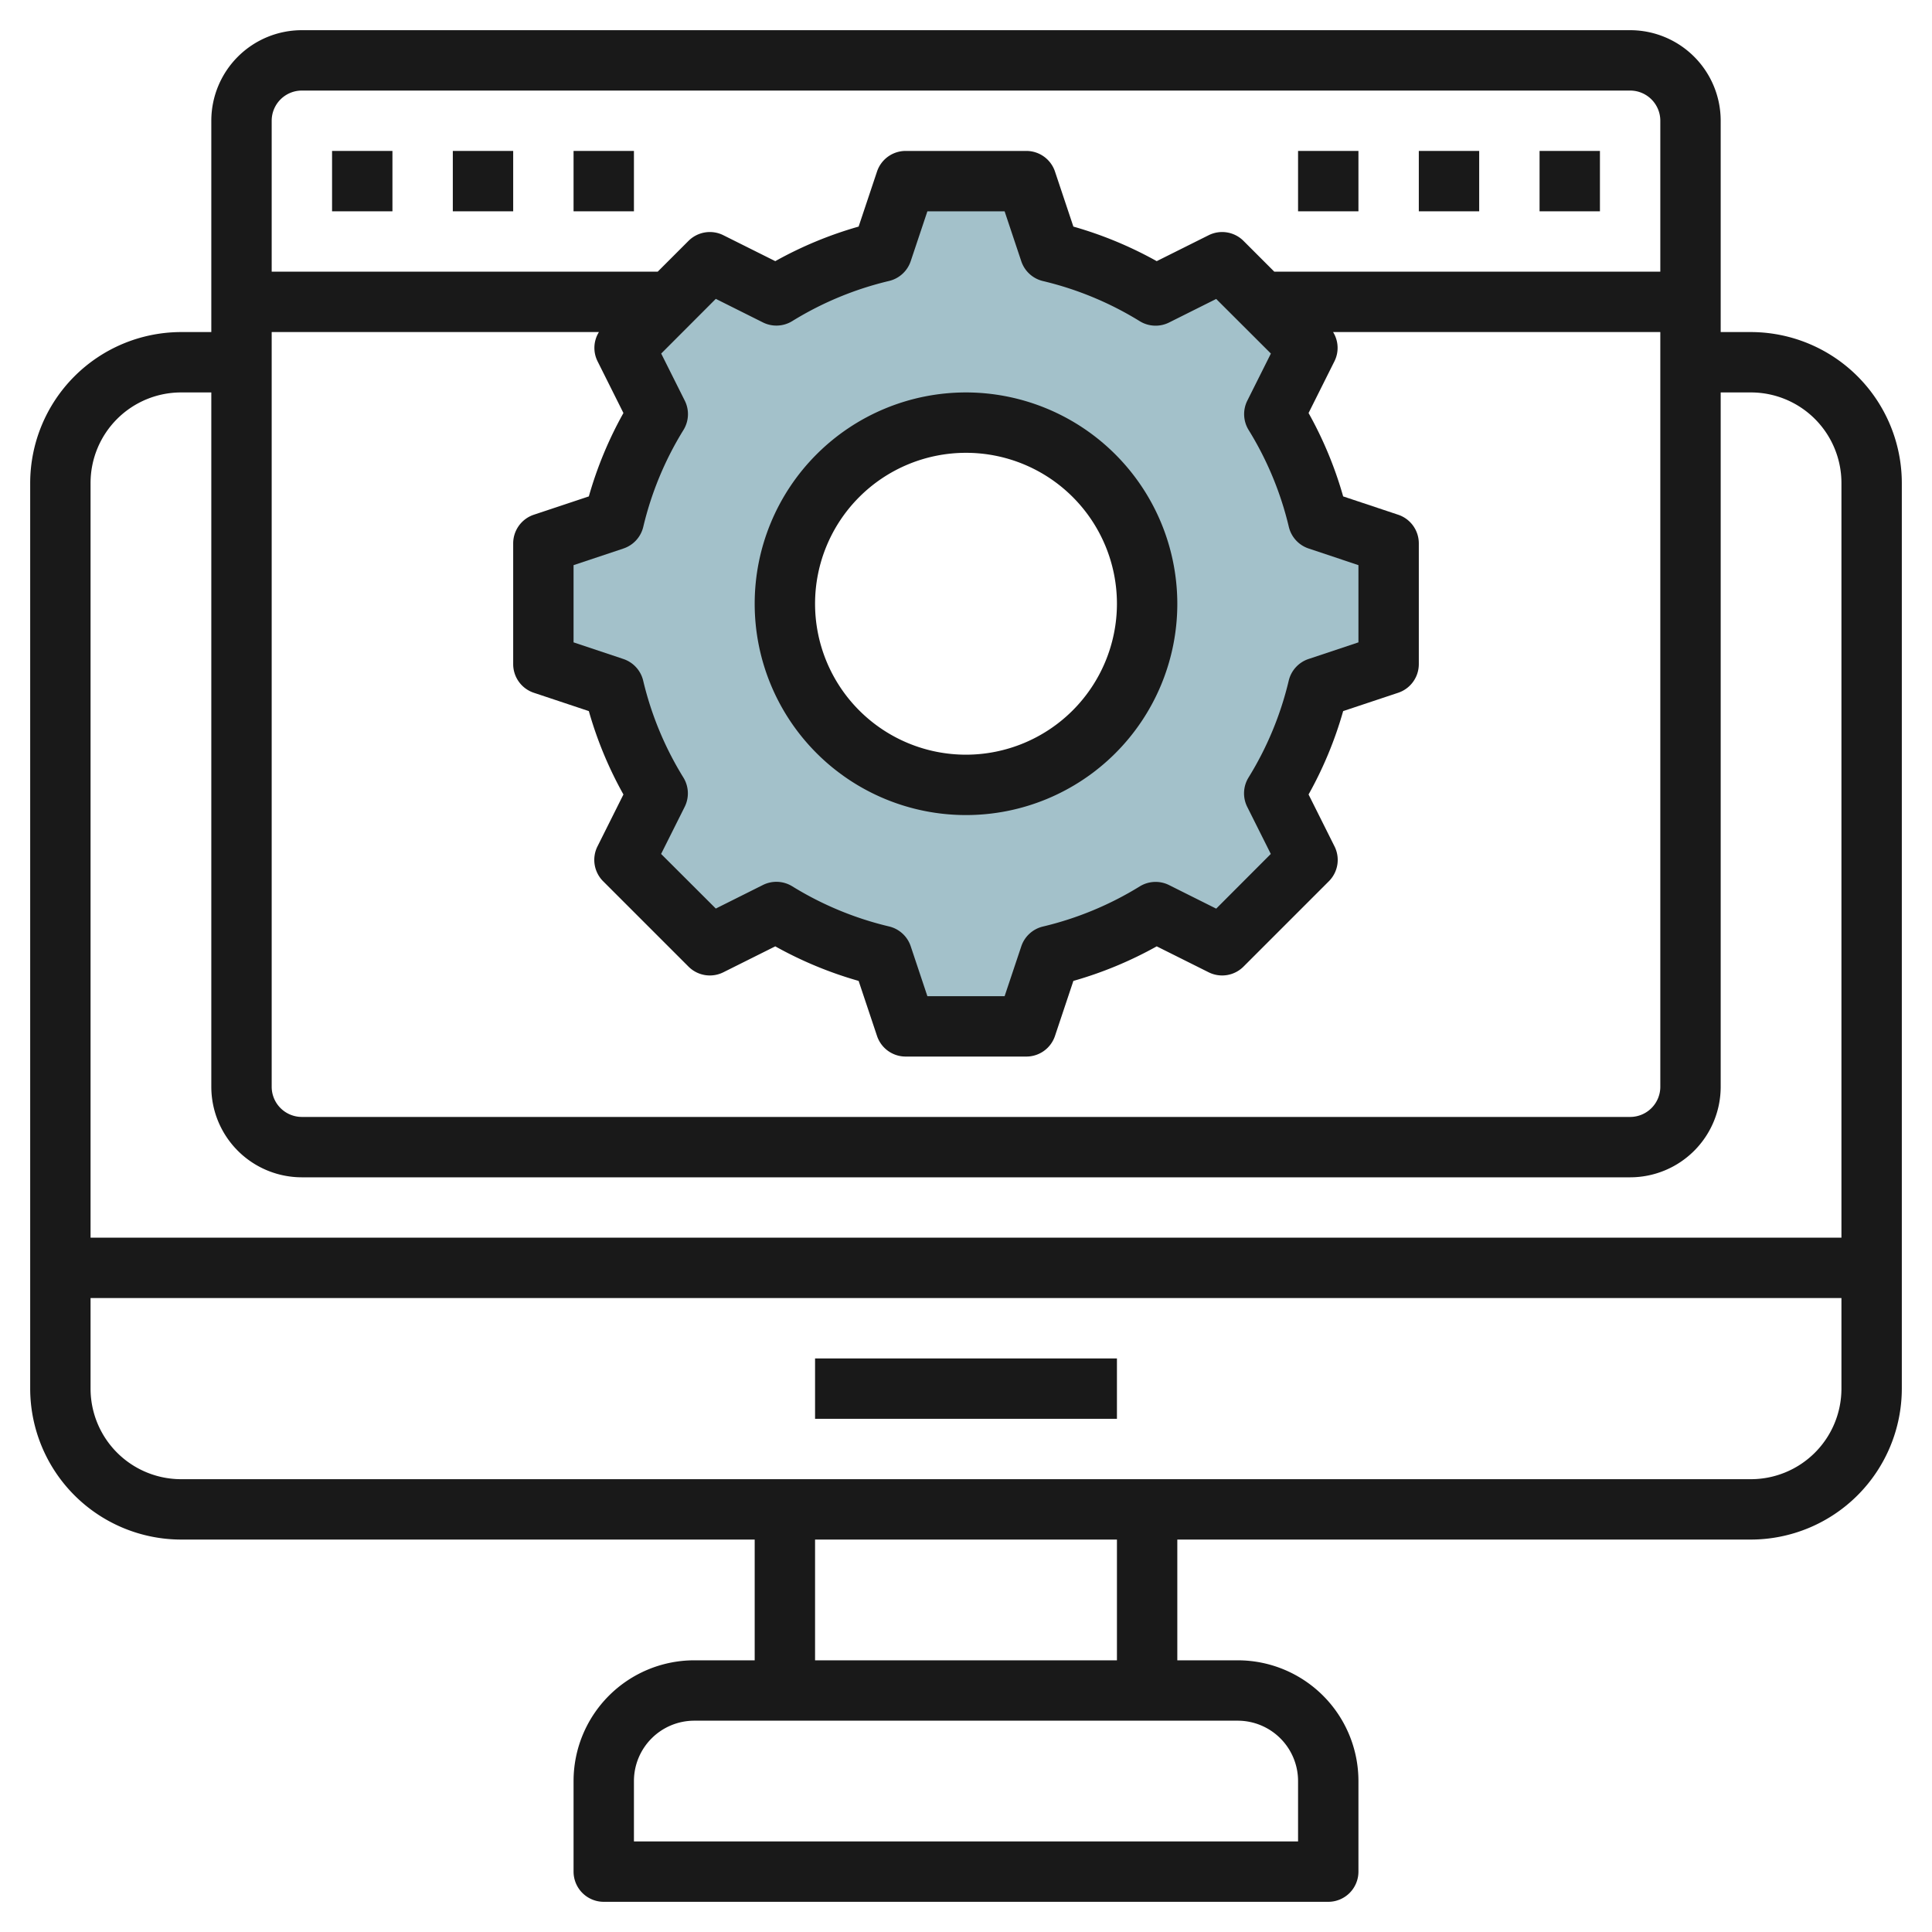 <svg id="Layer_3" height="512" viewBox="0 0 64 64" width="512" xmlns="http://www.w3.org/2000/svg" data-name="Layer 3"><path d="m43.664 17.221a11.914 11.914 0 0 0 -1.453-3.5l1.1-2.2-2.826-2.835-2.2 1.1a11.914 11.914 0 0 0 -3.5-1.453l-.785-2.333h-4l-.779 2.336a11.914 11.914 0 0 0 -3.5 1.453l-2.2-1.1-2.829 2.829 1.1 2.205a11.914 11.914 0 0 0 -1.453 3.5l-2.339.777v4l2.336.779a11.914 11.914 0 0 0 1.453 3.5l-1.1 2.2 2.829 2.829 2.2-1.1a11.914 11.914 0 0 0 3.5 1.453l.782 2.339h4l.779-2.336a11.914 11.914 0 0 0 3.5-1.453l2.2 1.1 2.829-2.829-1.1-2.2a11.914 11.914 0 0 0 1.453-3.5l2.339-.782v-4zm-11.664 8.779a6 6 0 1 1 6-6 6 6 0 0 1 -6 6z" fill="#a3c1ca"/><g fill="#191919"><path d="m58 11h-1v-7a3 3 0 0 0 -3-3h-44a3 3 0 0 0 -3 3v7h-1a5.006 5.006 0 0 0 -5 5v30a5.006 5.006 0 0 0 5 5h19v4h-2a4 4 0 0 0 -4 4v3a1 1 0 0 0 1 1h24a1 1 0 0 0 1-1v-3a4 4 0 0 0 -4-4h-2v-4h19a5.006 5.006 0 0 0 5-5v-30a5.006 5.006 0 0 0 -5-5zm-49 0h10.84a.992.992 0 0 0 -.048.962l.86 1.72a12.823 12.823 0 0 0 -1.146 2.762l-1.822.607a1 1 0 0 0 -.684.949v4a1 1 0 0 0 .684.949l1.822.607a12.823 12.823 0 0 0 1.146 2.762l-.86 1.72a1 1 0 0 0 .187 1.154l2.829 2.829a1 1 0 0 0 1.154.187l1.72-.859a12.905 12.905 0 0 0 2.761 1.145l.609 1.822a1 1 0 0 0 .948.684h4a1 1 0 0 0 .948-.684l.609-1.822a12.905 12.905 0 0 0 2.761-1.145l1.72.859a1 1 0 0 0 1.154-.187l2.829-2.829a1 1 0 0 0 .187-1.154l-.86-1.72a12.823 12.823 0 0 0 1.146-2.762l1.822-.607a1 1 0 0 0 .684-.949v-4a1 1 0 0 0 -.684-.949l-1.822-.607a12.823 12.823 0 0 0 -1.146-2.762l.86-1.72a.992.992 0 0 0 -.048-.962h10.84v25a1 1 0 0 1 -1 1h-44a1 1 0 0 1 -1-1zm33.1.712-.781 1.56a1 1 0 0 0 .044.973 10.87 10.87 0 0 1 1.331 3.208 1 1 0 0 0 .657.717l1.649.551v2.558l-1.652.551a1 1 0 0 0 -.657.717 10.87 10.87 0 0 1 -1.331 3.208 1 1 0 0 0 -.044.973l.781 1.56-1.809 1.812-1.56-.78a1 1 0 0 0 -.972.043 10.9 10.9 0 0 1 -3.208 1.33 1 1 0 0 0 -.717.657l-.552 1.65h-2.558l-.552-1.653a1 1 0 0 0 -.717-.657 10.9 10.9 0 0 1 -3.208-1.33 1 1 0 0 0 -.972-.043l-1.56.78-1.812-1.809.781-1.56a1 1 0 0 0 -.044-.973 10.87 10.87 0 0 1 -1.331-3.208 1 1 0 0 0 -.657-.717l-1.649-.551v-2.558l1.652-.551a1 1 0 0 0 .657-.717 10.87 10.87 0 0 1 1.331-3.208 1 1 0 0 0 .044-.973l-.781-1.56 1.809-1.812 1.56.78a1 1 0 0 0 .972-.043 10.9 10.9 0 0 1 3.208-1.33 1 1 0 0 0 .717-.657l.552-1.65h2.558l.552 1.653a1 1 0 0 0 .717.657 10.9 10.9 0 0 1 3.208 1.33 1 1 0 0 0 .972.043l1.56-.78zm-32.1-8.712h44a1 1 0 0 1 1 1v5h-12.787l-1.021-1.021a1 1 0 0 0 -1.154-.187l-1.72.859a12.905 12.905 0 0 0 -2.761-1.145l-.609-1.822a1 1 0 0 0 -.948-.684h-4a1 1 0 0 0 -.948.684l-.609 1.822a12.905 12.905 0 0 0 -2.761 1.145l-1.72-.859a1 1 0 0 0 -1.154.187l-1.021 1.021h-12.787v-5a1 1 0 0 1 1-1zm-4 10h1v23a3 3 0 0 0 3 3h44a3 3 0 0 0 3-3v-23h1a3 3 0 0 1 3 3v25h-58v-25a3 3 0 0 1 3-3zm37 46v2h-22v-2a2 2 0 0 1 2-2h18a2 2 0 0 1 2 2zm-6-4h-10v-4h10zm21-6h-52a3 3 0 0 1 -3-3v-3h58v3a3 3 0 0 1 -3 3z"/><path d="m27 45h10v2h-10z"/><path d="m32 13a7 7 0 1 0 7 7 7.008 7.008 0 0 0 -7-7zm0 12a5 5 0 1 1 5-5 5.006 5.006 0 0 1 -5 5z"/><path d="m51 5h2v2h-2z"/><path d="m47 5h2v2h-2z"/><path d="m43 5h2v2h-2z"/><path d="m19 5h2v2h-2z"/><path d="m15 5h2v2h-2z"/><path d="m11 5h2v2h-2z"/></g></svg>